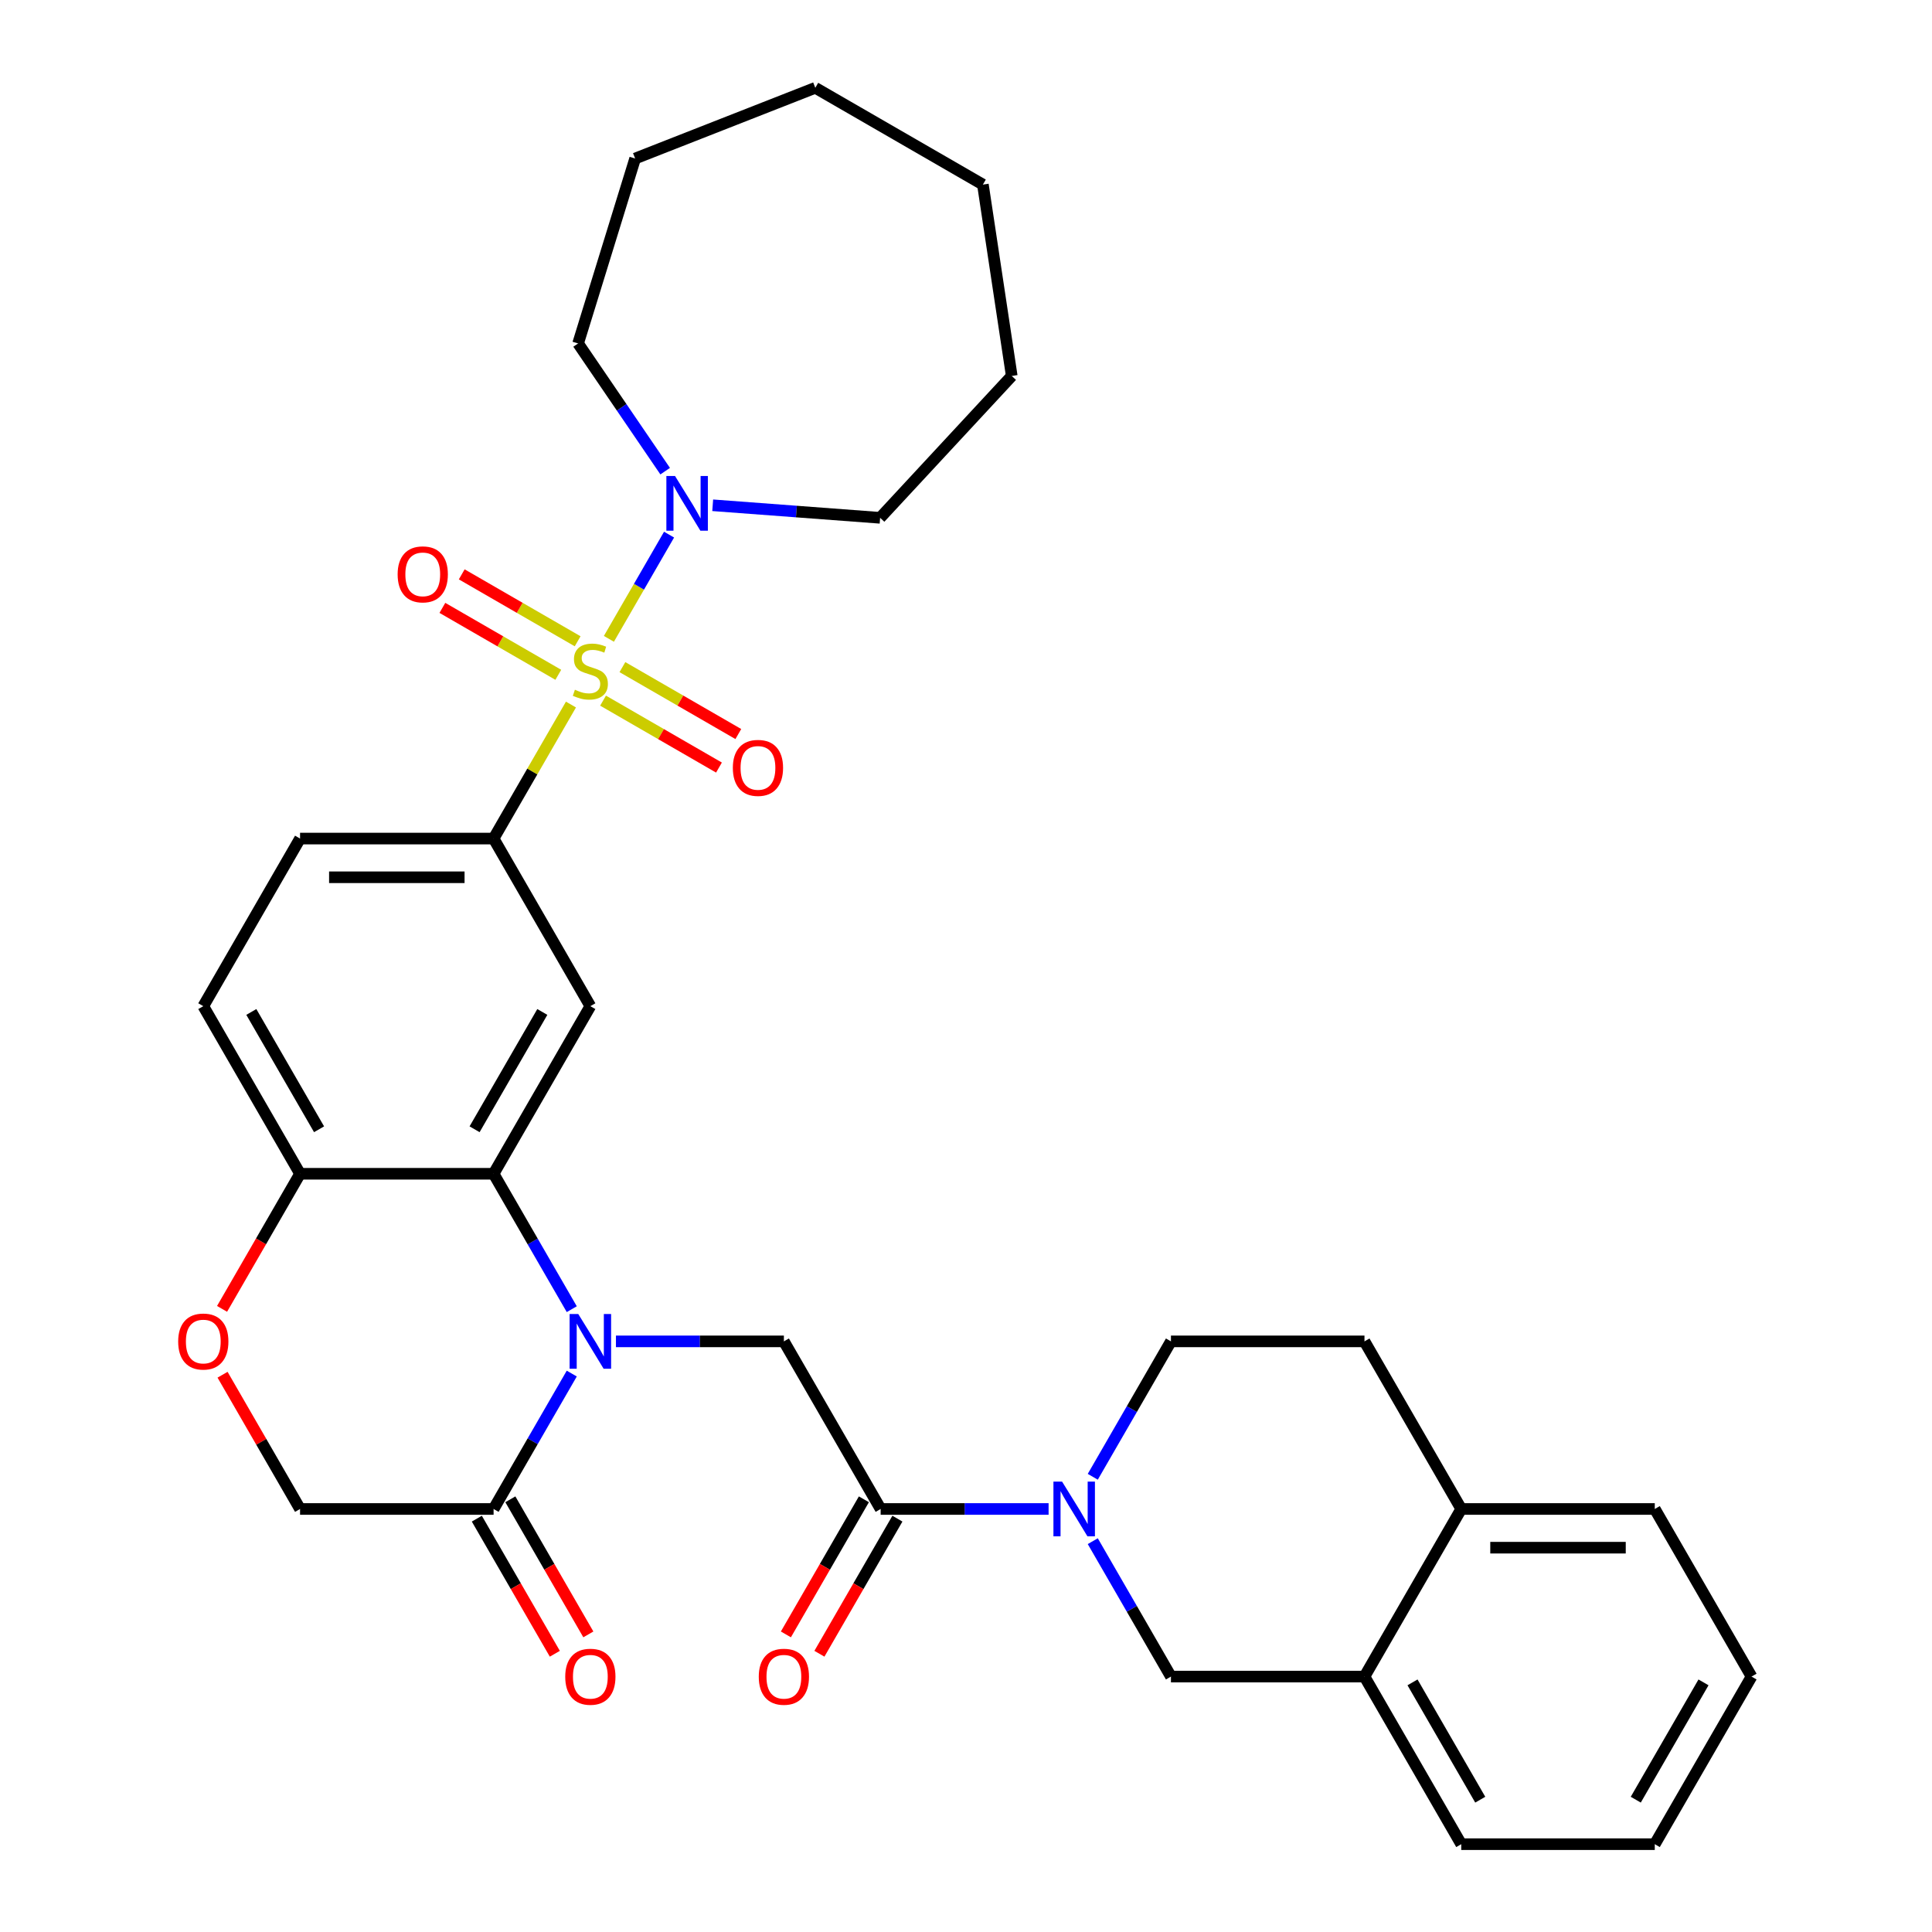 <?xml version='1.0' encoding='iso-8859-1'?>
<svg version='1.1' baseProfile='full'
              xmlns='http://www.w3.org/2000/svg'
                      xmlns:rdkit='http://www.rdkit.org/xml'
                      xmlns:xlink='http://www.w3.org/1999/xlink'
                  xml:space='preserve'
width='1000px' height='1000px' viewBox='0 0 1000 1000'>
<!-- END OF HEADER -->
<rect style='opacity:1.0;fill:#FFFFFF;stroke:none' width='1000' height='1000' x='0' y='0'> </rect>
<path class='bond-3' d='M 295.53,364.673 L 275.505,399.356' style='fill:none;fill-rule:evenodd;stroke:#CCCC00;stroke-width:6px;stroke-linecap:butt;stroke-linejoin:miter;stroke-opacity:1' />
<path class='bond-3' d='M 275.505,399.356 L 255.481,434.04' style='fill:none;fill-rule:evenodd;stroke:#000000;stroke-width:6px;stroke-linecap:butt;stroke-linejoin:miter;stroke-opacity:1' />
<path class='bond-6' d='M 315.164,330.664 L 330.736,303.693' style='fill:none;fill-rule:evenodd;stroke:#CCCC00;stroke-width:6px;stroke-linecap:butt;stroke-linejoin:miter;stroke-opacity:1' />
<path class='bond-6' d='M 330.736,303.693 L 346.308,276.722' style='fill:none;fill-rule:evenodd;stroke:#0000FF;stroke-width:6px;stroke-linecap:butt;stroke-linejoin:miter;stroke-opacity:1' />
<path class='bond-12' d='M 312.142,362.652 L 342.14,379.972' style='fill:none;fill-rule:evenodd;stroke:#CCCC00;stroke-width:6px;stroke-linecap:butt;stroke-linejoin:miter;stroke-opacity:1' />
<path class='bond-12' d='M 342.14,379.972 L 372.139,397.291' style='fill:none;fill-rule:evenodd;stroke:#FF0000;stroke-width:6px;stroke-linecap:butt;stroke-linejoin:miter;stroke-opacity:1' />
<path class='bond-12' d='M 322.159,345.302 L 352.158,362.621' style='fill:none;fill-rule:evenodd;stroke:#CCCC00;stroke-width:6px;stroke-linecap:butt;stroke-linejoin:miter;stroke-opacity:1' />
<path class='bond-12' d='M 352.158,362.621 L 382.156,379.941' style='fill:none;fill-rule:evenodd;stroke:#FF0000;stroke-width:6px;stroke-linecap:butt;stroke-linejoin:miter;stroke-opacity:1' />
<path class='bond-13' d='M 298.991,331.925 L 268.992,314.606' style='fill:none;fill-rule:evenodd;stroke:#CCCC00;stroke-width:6px;stroke-linecap:butt;stroke-linejoin:miter;stroke-opacity:1' />
<path class='bond-13' d='M 268.992,314.606 L 238.994,297.286' style='fill:none;fill-rule:evenodd;stroke:#FF0000;stroke-width:6px;stroke-linecap:butt;stroke-linejoin:miter;stroke-opacity:1' />
<path class='bond-13' d='M 288.973,349.276 L 258.975,331.956' style='fill:none;fill-rule:evenodd;stroke:#CCCC00;stroke-width:6px;stroke-linecap:butt;stroke-linejoin:miter;stroke-opacity:1' />
<path class='bond-13' d='M 258.975,331.956 L 228.977,314.636' style='fill:none;fill-rule:evenodd;stroke:#FF0000;stroke-width:6px;stroke-linecap:butt;stroke-linejoin:miter;stroke-opacity:1' />
<path class='bond-0' d='M 295.945,677.628 L 275.713,642.585' style='fill:none;fill-rule:evenodd;stroke:#0000FF;stroke-width:6px;stroke-linecap:butt;stroke-linejoin:miter;stroke-opacity:1' />
<path class='bond-0' d='M 275.713,642.585 L 255.481,607.542' style='fill:none;fill-rule:evenodd;stroke:#000000;stroke-width:6px;stroke-linecap:butt;stroke-linejoin:miter;stroke-opacity:1' />
<path class='bond-7' d='M 318.811,694.293 L 362.274,694.293' style='fill:none;fill-rule:evenodd;stroke:#0000FF;stroke-width:6px;stroke-linecap:butt;stroke-linejoin:miter;stroke-opacity:1' />
<path class='bond-7' d='M 362.274,694.293 L 405.738,694.293' style='fill:none;fill-rule:evenodd;stroke:#000000;stroke-width:6px;stroke-linecap:butt;stroke-linejoin:miter;stroke-opacity:1' />
<path class='bond-8' d='M 295.945,710.957 L 275.713,746' style='fill:none;fill-rule:evenodd;stroke:#0000FF;stroke-width:6px;stroke-linecap:butt;stroke-linejoin:miter;stroke-opacity:1' />
<path class='bond-8' d='M 275.713,746 L 255.481,781.044' style='fill:none;fill-rule:evenodd;stroke:#000000;stroke-width:6px;stroke-linecap:butt;stroke-linejoin:miter;stroke-opacity:1' />
<path class='bond-1' d='M 255.481,607.542 L 305.566,520.791' style='fill:none;fill-rule:evenodd;stroke:#000000;stroke-width:6px;stroke-linecap:butt;stroke-linejoin:miter;stroke-opacity:1' />
<path class='bond-1' d='M 245.643,584.512 L 280.703,523.786' style='fill:none;fill-rule:evenodd;stroke:#000000;stroke-width:6px;stroke-linecap:butt;stroke-linejoin:miter;stroke-opacity:1' />
<path class='bond-34' d='M 255.481,607.542 L 155.309,607.542' style='fill:none;fill-rule:evenodd;stroke:#000000;stroke-width:6px;stroke-linecap:butt;stroke-linejoin:miter;stroke-opacity:1' />
<path class='bond-2' d='M 542.75,781.044 L 499.287,781.044' style='fill:none;fill-rule:evenodd;stroke:#0000FF;stroke-width:6px;stroke-linecap:butt;stroke-linejoin:miter;stroke-opacity:1' />
<path class='bond-2' d='M 499.287,781.044 L 455.823,781.044' style='fill:none;fill-rule:evenodd;stroke:#000000;stroke-width:6px;stroke-linecap:butt;stroke-linejoin:miter;stroke-opacity:1' />
<path class='bond-10' d='M 565.616,797.708 L 585.848,832.751' style='fill:none;fill-rule:evenodd;stroke:#0000FF;stroke-width:6px;stroke-linecap:butt;stroke-linejoin:miter;stroke-opacity:1' />
<path class='bond-10' d='M 585.848,832.751 L 606.08,867.794' style='fill:none;fill-rule:evenodd;stroke:#000000;stroke-width:6px;stroke-linecap:butt;stroke-linejoin:miter;stroke-opacity:1' />
<path class='bond-16' d='M 565.616,764.379 L 585.848,729.336' style='fill:none;fill-rule:evenodd;stroke:#0000FF;stroke-width:6px;stroke-linecap:butt;stroke-linejoin:miter;stroke-opacity:1' />
<path class='bond-16' d='M 585.848,729.336 L 606.08,694.293' style='fill:none;fill-rule:evenodd;stroke:#000000;stroke-width:6px;stroke-linecap:butt;stroke-linejoin:miter;stroke-opacity:1' />
<path class='bond-5' d='M 255.481,434.04 L 305.566,520.791' style='fill:none;fill-rule:evenodd;stroke:#000000;stroke-width:6px;stroke-linecap:butt;stroke-linejoin:miter;stroke-opacity:1' />
<path class='bond-20' d='M 255.481,434.04 L 155.309,434.04' style='fill:none;fill-rule:evenodd;stroke:#000000;stroke-width:6px;stroke-linecap:butt;stroke-linejoin:miter;stroke-opacity:1' />
<path class='bond-20' d='M 240.455,454.074 L 170.335,454.074' style='fill:none;fill-rule:evenodd;stroke:#000000;stroke-width:6px;stroke-linecap:butt;stroke-linejoin:miter;stroke-opacity:1' />
<path class='bond-4' d='M 455.823,781.044 L 405.738,694.293' style='fill:none;fill-rule:evenodd;stroke:#000000;stroke-width:6px;stroke-linecap:butt;stroke-linejoin:miter;stroke-opacity:1' />
<path class='bond-17' d='M 447.148,776.035 L 426.962,810.998' style='fill:none;fill-rule:evenodd;stroke:#000000;stroke-width:6px;stroke-linecap:butt;stroke-linejoin:miter;stroke-opacity:1' />
<path class='bond-17' d='M 426.962,810.998 L 406.776,845.962' style='fill:none;fill-rule:evenodd;stroke:#FF0000;stroke-width:6px;stroke-linecap:butt;stroke-linejoin:miter;stroke-opacity:1' />
<path class='bond-17' d='M 464.498,786.052 L 444.312,821.015' style='fill:none;fill-rule:evenodd;stroke:#000000;stroke-width:6px;stroke-linecap:butt;stroke-linejoin:miter;stroke-opacity:1' />
<path class='bond-17' d='M 444.312,821.015 L 424.126,855.979' style='fill:none;fill-rule:evenodd;stroke:#FF0000;stroke-width:6px;stroke-linecap:butt;stroke-linejoin:miter;stroke-opacity:1' />
<path class='bond-23' d='M 344.291,243.873 L 321.757,210.823' style='fill:none;fill-rule:evenodd;stroke:#0000FF;stroke-width:6px;stroke-linecap:butt;stroke-linejoin:miter;stroke-opacity:1' />
<path class='bond-23' d='M 321.757,210.823 L 299.223,177.772' style='fill:none;fill-rule:evenodd;stroke:#000000;stroke-width:6px;stroke-linecap:butt;stroke-linejoin:miter;stroke-opacity:1' />
<path class='bond-24' d='M 368.896,261.53 L 412.22,264.777' style='fill:none;fill-rule:evenodd;stroke:#0000FF;stroke-width:6px;stroke-linecap:butt;stroke-linejoin:miter;stroke-opacity:1' />
<path class='bond-24' d='M 412.22,264.777 L 455.543,268.024' style='fill:none;fill-rule:evenodd;stroke:#000000;stroke-width:6px;stroke-linecap:butt;stroke-linejoin:miter;stroke-opacity:1' />
<path class='bond-19' d='M 246.806,786.052 L 266.992,821.015' style='fill:none;fill-rule:evenodd;stroke:#000000;stroke-width:6px;stroke-linecap:butt;stroke-linejoin:miter;stroke-opacity:1' />
<path class='bond-19' d='M 266.992,821.015 L 287.178,855.979' style='fill:none;fill-rule:evenodd;stroke:#FF0000;stroke-width:6px;stroke-linecap:butt;stroke-linejoin:miter;stroke-opacity:1' />
<path class='bond-19' d='M 264.156,776.035 L 284.342,810.998' style='fill:none;fill-rule:evenodd;stroke:#000000;stroke-width:6px;stroke-linecap:butt;stroke-linejoin:miter;stroke-opacity:1' />
<path class='bond-19' d='M 284.342,810.998 L 304.528,845.962' style='fill:none;fill-rule:evenodd;stroke:#FF0000;stroke-width:6px;stroke-linecap:butt;stroke-linejoin:miter;stroke-opacity:1' />
<path class='bond-35' d='M 255.481,781.044 L 155.309,781.044' style='fill:none;fill-rule:evenodd;stroke:#000000;stroke-width:6px;stroke-linecap:butt;stroke-linejoin:miter;stroke-opacity:1' />
<path class='bond-9' d='M 114.937,677.468 L 135.123,642.505' style='fill:none;fill-rule:evenodd;stroke:#FF0000;stroke-width:6px;stroke-linecap:butt;stroke-linejoin:miter;stroke-opacity:1' />
<path class='bond-9' d='M 135.123,642.505 L 155.309,607.542' style='fill:none;fill-rule:evenodd;stroke:#000000;stroke-width:6px;stroke-linecap:butt;stroke-linejoin:miter;stroke-opacity:1' />
<path class='bond-15' d='M 115.191,711.557 L 135.25,746.3' style='fill:none;fill-rule:evenodd;stroke:#FF0000;stroke-width:6px;stroke-linecap:butt;stroke-linejoin:miter;stroke-opacity:1' />
<path class='bond-15' d='M 135.25,746.3 L 155.309,781.044' style='fill:none;fill-rule:evenodd;stroke:#000000;stroke-width:6px;stroke-linecap:butt;stroke-linejoin:miter;stroke-opacity:1' />
<path class='bond-14' d='M 606.08,867.794 L 706.252,867.794' style='fill:none;fill-rule:evenodd;stroke:#000000;stroke-width:6px;stroke-linecap:butt;stroke-linejoin:miter;stroke-opacity:1' />
<path class='bond-11' d='M 155.309,607.542 L 105.224,520.791' style='fill:none;fill-rule:evenodd;stroke:#000000;stroke-width:6px;stroke-linecap:butt;stroke-linejoin:miter;stroke-opacity:1' />
<path class='bond-11' d='M 165.147,584.512 L 130.087,523.786' style='fill:none;fill-rule:evenodd;stroke:#000000;stroke-width:6px;stroke-linecap:butt;stroke-linejoin:miter;stroke-opacity:1' />
<path class='bond-25' d='M 706.252,867.794 L 756.338,954.545' style='fill:none;fill-rule:evenodd;stroke:#000000;stroke-width:6px;stroke-linecap:butt;stroke-linejoin:miter;stroke-opacity:1' />
<path class='bond-25' d='M 731.115,870.79 L 766.175,931.516' style='fill:none;fill-rule:evenodd;stroke:#000000;stroke-width:6px;stroke-linecap:butt;stroke-linejoin:miter;stroke-opacity:1' />
<path class='bond-36' d='M 706.252,867.794 L 756.338,781.044' style='fill:none;fill-rule:evenodd;stroke:#000000;stroke-width:6px;stroke-linecap:butt;stroke-linejoin:miter;stroke-opacity:1' />
<path class='bond-22' d='M 606.08,694.293 L 706.252,694.293' style='fill:none;fill-rule:evenodd;stroke:#000000;stroke-width:6px;stroke-linecap:butt;stroke-linejoin:miter;stroke-opacity:1' />
<path class='bond-18' d='M 756.338,781.044 L 706.252,694.293' style='fill:none;fill-rule:evenodd;stroke:#000000;stroke-width:6px;stroke-linecap:butt;stroke-linejoin:miter;stroke-opacity:1' />
<path class='bond-26' d='M 756.338,781.044 L 856.509,781.044' style='fill:none;fill-rule:evenodd;stroke:#000000;stroke-width:6px;stroke-linecap:butt;stroke-linejoin:miter;stroke-opacity:1' />
<path class='bond-26' d='M 771.363,801.078 L 841.483,801.078' style='fill:none;fill-rule:evenodd;stroke:#000000;stroke-width:6px;stroke-linecap:butt;stroke-linejoin:miter;stroke-opacity:1' />
<path class='bond-21' d='M 155.309,434.04 L 105.224,520.791' style='fill:none;fill-rule:evenodd;stroke:#000000;stroke-width:6px;stroke-linecap:butt;stroke-linejoin:miter;stroke-opacity:1' />
<path class='bond-28' d='M 299.223,177.772 L 328.75,82.051' style='fill:none;fill-rule:evenodd;stroke:#000000;stroke-width:6px;stroke-linecap:butt;stroke-linejoin:miter;stroke-opacity:1' />
<path class='bond-27' d='M 455.543,268.024 L 523.677,194.593' style='fill:none;fill-rule:evenodd;stroke:#000000;stroke-width:6px;stroke-linecap:butt;stroke-linejoin:miter;stroke-opacity:1' />
<path class='bond-29' d='M 756.338,954.545 L 856.509,954.545' style='fill:none;fill-rule:evenodd;stroke:#000000;stroke-width:6px;stroke-linecap:butt;stroke-linejoin:miter;stroke-opacity:1' />
<path class='bond-30' d='M 856.509,781.044 L 906.595,867.794' style='fill:none;fill-rule:evenodd;stroke:#000000;stroke-width:6px;stroke-linecap:butt;stroke-linejoin:miter;stroke-opacity:1' />
<path class='bond-31' d='M 523.677,194.593 L 508.747,95.54' style='fill:none;fill-rule:evenodd;stroke:#000000;stroke-width:6px;stroke-linecap:butt;stroke-linejoin:miter;stroke-opacity:1' />
<path class='bond-32' d='M 328.75,82.051 L 421.996,45.455' style='fill:none;fill-rule:evenodd;stroke:#000000;stroke-width:6px;stroke-linecap:butt;stroke-linejoin:miter;stroke-opacity:1' />
<path class='bond-37' d='M 856.509,954.545 L 906.595,867.794' style='fill:none;fill-rule:evenodd;stroke:#000000;stroke-width:6px;stroke-linecap:butt;stroke-linejoin:miter;stroke-opacity:1' />
<path class='bond-37' d='M 846.672,931.516 L 881.732,870.79' style='fill:none;fill-rule:evenodd;stroke:#000000;stroke-width:6px;stroke-linecap:butt;stroke-linejoin:miter;stroke-opacity:1' />
<path class='bond-33' d='M 508.747,95.54 L 421.996,45.455' style='fill:none;fill-rule:evenodd;stroke:#000000;stroke-width:6px;stroke-linecap:butt;stroke-linejoin:miter;stroke-opacity:1' />
<path  class='atom-0' d='M 297.566 357.009
Q 297.886 357.129, 299.206 357.689
Q 300.526 358.249, 301.966 358.609
Q 303.446 358.929, 304.886 358.929
Q 307.566 358.929, 309.126 357.649
Q 310.686 356.329, 310.686 354.049
Q 310.686 352.489, 309.886 351.529
Q 309.126 350.569, 307.926 350.049
Q 306.726 349.529, 304.726 348.929
Q 302.206 348.169, 300.686 347.449
Q 299.206 346.729, 298.126 345.209
Q 297.086 343.689, 297.086 341.129
Q 297.086 337.569, 299.486 335.369
Q 301.926 333.169, 306.726 333.169
Q 310.006 333.169, 313.726 334.729
L 312.806 337.809
Q 309.406 336.409, 306.846 336.409
Q 304.086 336.409, 302.566 337.569
Q 301.046 338.689, 301.086 340.649
Q 301.086 342.169, 301.846 343.089
Q 302.646 344.009, 303.766 344.529
Q 304.926 345.049, 306.846 345.649
Q 309.406 346.449, 310.926 347.249
Q 312.446 348.049, 313.526 349.689
Q 314.646 351.289, 314.646 354.049
Q 314.646 357.969, 312.006 360.089
Q 309.406 362.169, 305.046 362.169
Q 302.526 362.169, 300.606 361.609
Q 298.726 361.089, 296.486 360.169
L 297.566 357.009
' fill='#CCCC00'/>
<path  class='atom-1' d='M 299.306 680.133
L 308.586 695.133
Q 309.506 696.613, 310.986 699.293
Q 312.466 701.973, 312.546 702.133
L 312.546 680.133
L 316.306 680.133
L 316.306 708.453
L 312.426 708.453
L 302.466 692.053
Q 301.306 690.133, 300.066 687.933
Q 298.866 685.733, 298.506 685.053
L 298.506 708.453
L 294.826 708.453
L 294.826 680.133
L 299.306 680.133
' fill='#0000FF'/>
<path  class='atom-3' d='M 549.735 766.884
L 559.015 781.884
Q 559.935 783.364, 561.415 786.044
Q 562.895 788.724, 562.975 788.884
L 562.975 766.884
L 566.735 766.884
L 566.735 795.204
L 562.855 795.204
L 552.895 778.804
Q 551.735 776.884, 550.495 774.684
Q 549.295 772.484, 548.935 771.804
L 548.935 795.204
L 545.255 795.204
L 545.255 766.884
L 549.735 766.884
' fill='#0000FF'/>
<path  class='atom-7' d='M 349.392 246.378
L 358.672 261.378
Q 359.592 262.858, 361.072 265.538
Q 362.552 268.218, 362.632 268.378
L 362.632 246.378
L 366.392 246.378
L 366.392 274.698
L 362.512 274.698
L 352.552 258.298
Q 351.392 256.378, 350.152 254.178
Q 348.952 251.978, 348.592 251.298
L 348.592 274.698
L 344.912 274.698
L 344.912 246.378
L 349.392 246.378
' fill='#0000FF'/>
<path  class='atom-10' d='M 92.224 694.373
Q 92.224 687.573, 95.584 683.773
Q 98.944 679.973, 105.224 679.973
Q 111.504 679.973, 114.864 683.773
Q 118.224 687.573, 118.224 694.373
Q 118.224 701.253, 114.824 705.173
Q 111.424 709.053, 105.224 709.053
Q 98.984 709.053, 95.584 705.173
Q 92.224 701.293, 92.224 694.373
M 105.224 705.853
Q 109.544 705.853, 111.864 702.973
Q 114.224 700.053, 114.224 694.373
Q 114.224 688.813, 111.864 686.013
Q 109.544 683.173, 105.224 683.173
Q 100.904 683.173, 98.544 685.973
Q 96.224 688.773, 96.224 694.373
Q 96.224 700.093, 98.544 702.973
Q 100.904 705.853, 105.224 705.853
' fill='#FF0000'/>
<path  class='atom-13' d='M 379.317 397.454
Q 379.317 390.654, 382.677 386.854
Q 386.037 383.054, 392.317 383.054
Q 398.597 383.054, 401.957 386.854
Q 405.317 390.654, 405.317 397.454
Q 405.317 404.334, 401.917 408.254
Q 398.517 412.134, 392.317 412.134
Q 386.077 412.134, 382.677 408.254
Q 379.317 404.374, 379.317 397.454
M 392.317 408.934
Q 396.637 408.934, 398.957 406.054
Q 401.317 403.134, 401.317 397.454
Q 401.317 391.894, 398.957 389.094
Q 396.637 386.254, 392.317 386.254
Q 387.997 386.254, 385.637 389.054
Q 383.317 391.854, 383.317 397.454
Q 383.317 403.174, 385.637 406.054
Q 387.997 408.934, 392.317 408.934
' fill='#FF0000'/>
<path  class='atom-14' d='M 205.815 297.283
Q 205.815 290.483, 209.175 286.683
Q 212.535 282.883, 218.815 282.883
Q 225.095 282.883, 228.455 286.683
Q 231.815 290.483, 231.815 297.283
Q 231.815 304.163, 228.415 308.083
Q 225.015 311.963, 218.815 311.963
Q 212.575 311.963, 209.175 308.083
Q 205.815 304.203, 205.815 297.283
M 218.815 308.763
Q 223.135 308.763, 225.455 305.883
Q 227.815 302.963, 227.815 297.283
Q 227.815 291.723, 225.455 288.923
Q 223.135 286.083, 218.815 286.083
Q 214.495 286.083, 212.135 288.883
Q 209.815 291.683, 209.815 297.283
Q 209.815 303.003, 212.135 305.883
Q 214.495 308.763, 218.815 308.763
' fill='#FF0000'/>
<path  class='atom-18' d='M 392.738 867.874
Q 392.738 861.074, 396.098 857.274
Q 399.458 853.474, 405.738 853.474
Q 412.018 853.474, 415.378 857.274
Q 418.738 861.074, 418.738 867.874
Q 418.738 874.754, 415.338 878.674
Q 411.938 882.554, 405.738 882.554
Q 399.498 882.554, 396.098 878.674
Q 392.738 874.794, 392.738 867.874
M 405.738 879.354
Q 410.058 879.354, 412.378 876.474
Q 414.738 873.554, 414.738 867.874
Q 414.738 862.314, 412.378 859.514
Q 410.058 856.674, 405.738 856.674
Q 401.418 856.674, 399.058 859.474
Q 396.738 862.274, 396.738 867.874
Q 396.738 873.594, 399.058 876.474
Q 401.418 879.354, 405.738 879.354
' fill='#FF0000'/>
<path  class='atom-20' d='M 292.566 867.874
Q 292.566 861.074, 295.926 857.274
Q 299.286 853.474, 305.566 853.474
Q 311.846 853.474, 315.206 857.274
Q 318.566 861.074, 318.566 867.874
Q 318.566 874.754, 315.166 878.674
Q 311.766 882.554, 305.566 882.554
Q 299.326 882.554, 295.926 878.674
Q 292.566 874.794, 292.566 867.874
M 305.566 879.354
Q 309.886 879.354, 312.206 876.474
Q 314.566 873.554, 314.566 867.874
Q 314.566 862.314, 312.206 859.514
Q 309.886 856.674, 305.566 856.674
Q 301.246 856.674, 298.886 859.474
Q 296.566 862.274, 296.566 867.874
Q 296.566 873.594, 298.886 876.474
Q 301.246 879.354, 305.566 879.354
' fill='#FF0000'/>
</svg>
